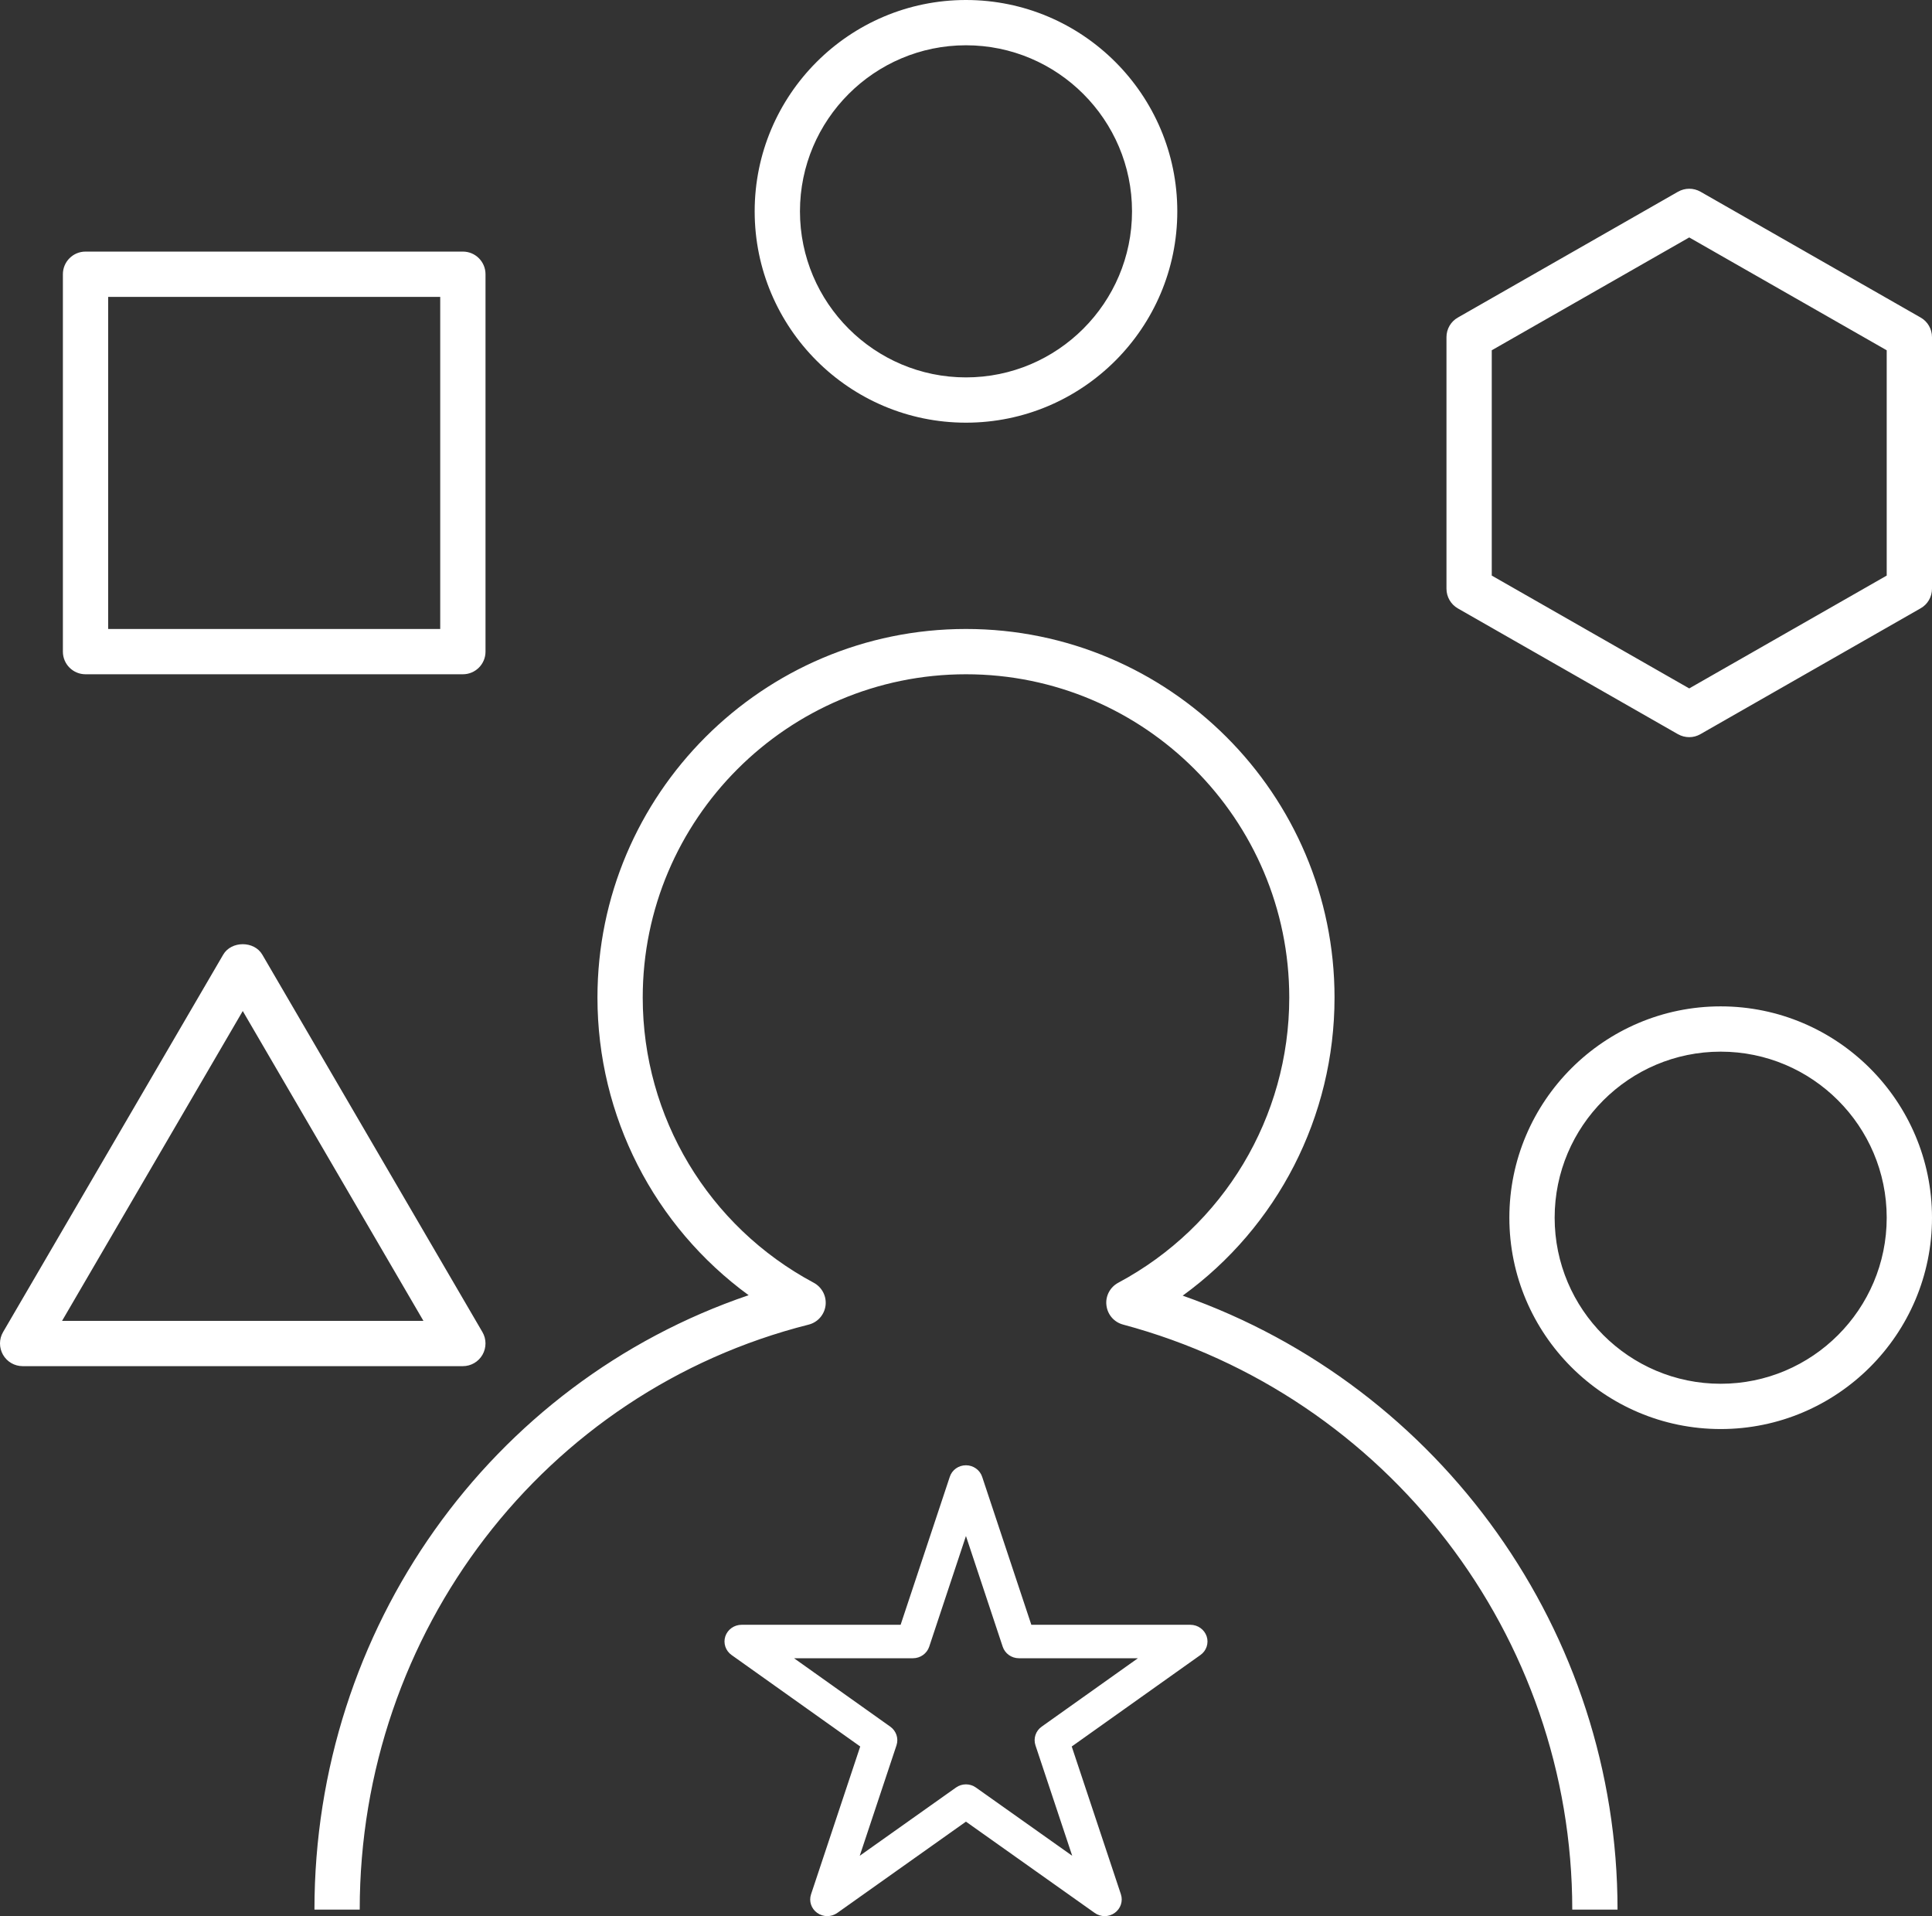 <?xml version="1.0" encoding="UTF-8"?>
<svg xmlns="http://www.w3.org/2000/svg" width="120" height="119" viewBox="0 0 120 119" fill="none">
  <rect x="0" y="0" width="120" height="119" fill="#333333" stroke="none"/>
  <path fill-rule="evenodd" clip-rule="evenodd" d="M97.656 118.594H100.468C100.468 101.379 89.511 86.121 73.46 80.465C79.343 76.195 82.89 69.352 82.89 61.953C82.89 49.328 72.624 39.062 59.999 39.062C47.374 39.062 37.109 49.332 37.109 61.953C37.109 69.328 40.64 76.16 46.499 80.438C30.472 85.883 19.531 101.137 19.531 118.594H22.343C22.343 101.348 33.808 86.41 50.222 82.266C50.789 82.125 51.206 81.648 51.277 81.074C51.347 80.5 51.054 79.938 50.542 79.664C43.992 76.16 39.921 69.371 39.921 61.953C39.921 50.883 48.929 41.875 59.999 41.875C71.07 41.875 80.078 50.883 80.078 61.953C80.078 69.371 76.007 76.16 69.457 79.664C68.949 79.934 68.652 80.492 68.722 81.062C68.789 81.641 69.195 82.113 69.757 82.262C86.183 86.664 97.656 101.602 97.656 118.594ZM93.749 75.625C93.749 82.859 99.636 88.75 106.875 88.75C114.113 88.75 120 82.863 120 75.625C120 68.387 114.109 62.5 106.875 62.5C99.64 62.5 93.749 68.391 93.749 75.625ZM96.562 75.625C96.562 69.938 101.187 65.312 106.875 65.312C112.562 65.312 117.187 69.938 117.187 75.625C117.187 81.312 112.562 85.938 106.875 85.938C101.187 85.938 96.562 81.312 96.562 75.625ZM0.187 84.137C0.437 84.574 0.902 84.844 1.406 84.844H28.75C29.253 84.844 29.718 84.574 29.968 84.137C30.218 83.699 30.218 83.16 29.964 82.727L16.293 59.289C15.789 58.422 14.367 58.422 13.863 59.289L0.191 82.727C-0.063 83.16 -0.063 83.699 0.187 84.137ZM15.078 62.789L26.3 82.031H3.855L15.078 62.789ZM104.222 45.598C104.441 45.719 104.679 45.781 104.921 45.781C105.164 45.781 105.402 45.719 105.617 45.594L119.289 37.781C119.73 37.535 120 37.066 120 36.562V20.938C120 20.434 119.73 19.965 119.292 19.719L105.621 11.906C105.187 11.66 104.66 11.66 104.226 11.906L90.554 19.719C90.113 19.965 89.843 20.434 89.843 20.938V36.562C89.843 37.066 90.113 37.535 90.55 37.785L104.222 45.598ZM104.921 42.754L92.656 35.746V21.754L104.921 14.746L117.187 21.754V35.746L104.921 42.754ZM5.312 41.875H28.75C29.527 41.875 30.156 41.246 30.156 40.469V17.031C30.156 16.254 29.527 15.625 28.75 15.625H5.312C4.535 15.625 3.906 16.254 3.906 17.031V40.469C3.906 41.246 4.535 41.875 5.312 41.875ZM27.343 39.062H6.718V18.438H27.343V39.062ZM46.874 13.125C46.874 20.363 52.761 26.25 59.999 26.25C67.238 26.25 73.124 20.363 73.124 13.125C73.124 5.887 67.238 0 59.999 0C52.761 0 46.874 5.887 46.874 13.125ZM49.687 13.125C49.687 7.441 54.312 2.812 59.999 2.812C65.687 2.812 70.312 7.441 70.312 13.125C70.312 18.809 65.687 23.438 59.999 23.438C54.312 23.438 49.687 18.809 49.687 13.125ZM67.993 118.801C68.178 118.934 68.396 119 68.614 119C68.832 119 69.05 118.934 69.235 118.801C69.606 118.539 69.762 118.07 69.621 117.643L66.567 108.465L74.563 102.782C74.934 102.52 75.09 102.05 74.948 101.624C74.804 101.198 74.398 100.907 73.938 100.907H64.058L61.004 91.717C60.863 91.291 60.456 91 59.997 91C59.538 91 59.131 91.288 58.993 91.717L55.939 100.907H46.059C45.602 100.907 45.193 101.198 45.051 101.624C44.91 102.05 45.066 102.517 45.437 102.782L53.43 108.465L50.376 117.643C50.232 118.07 50.388 118.536 50.759 118.801C51.13 119.066 51.633 119.066 52.005 118.801L59.997 113.132L67.993 118.801ZM60.618 111.015C60.433 110.882 60.215 110.816 59.997 110.816C59.779 110.816 59.561 110.882 59.376 111.015L53.4 115.252L55.683 108.391C55.824 107.964 55.668 107.498 55.297 107.233L49.319 102.984H56.708C57.164 102.984 57.573 102.693 57.715 102.266L59.997 95.393L62.279 102.266C62.421 102.693 62.827 102.984 63.286 102.984H70.678L64.7 107.233C64.329 107.495 64.173 107.964 64.314 108.391L66.597 115.252L60.618 111.015Z" fill="white"></path>
</svg>
